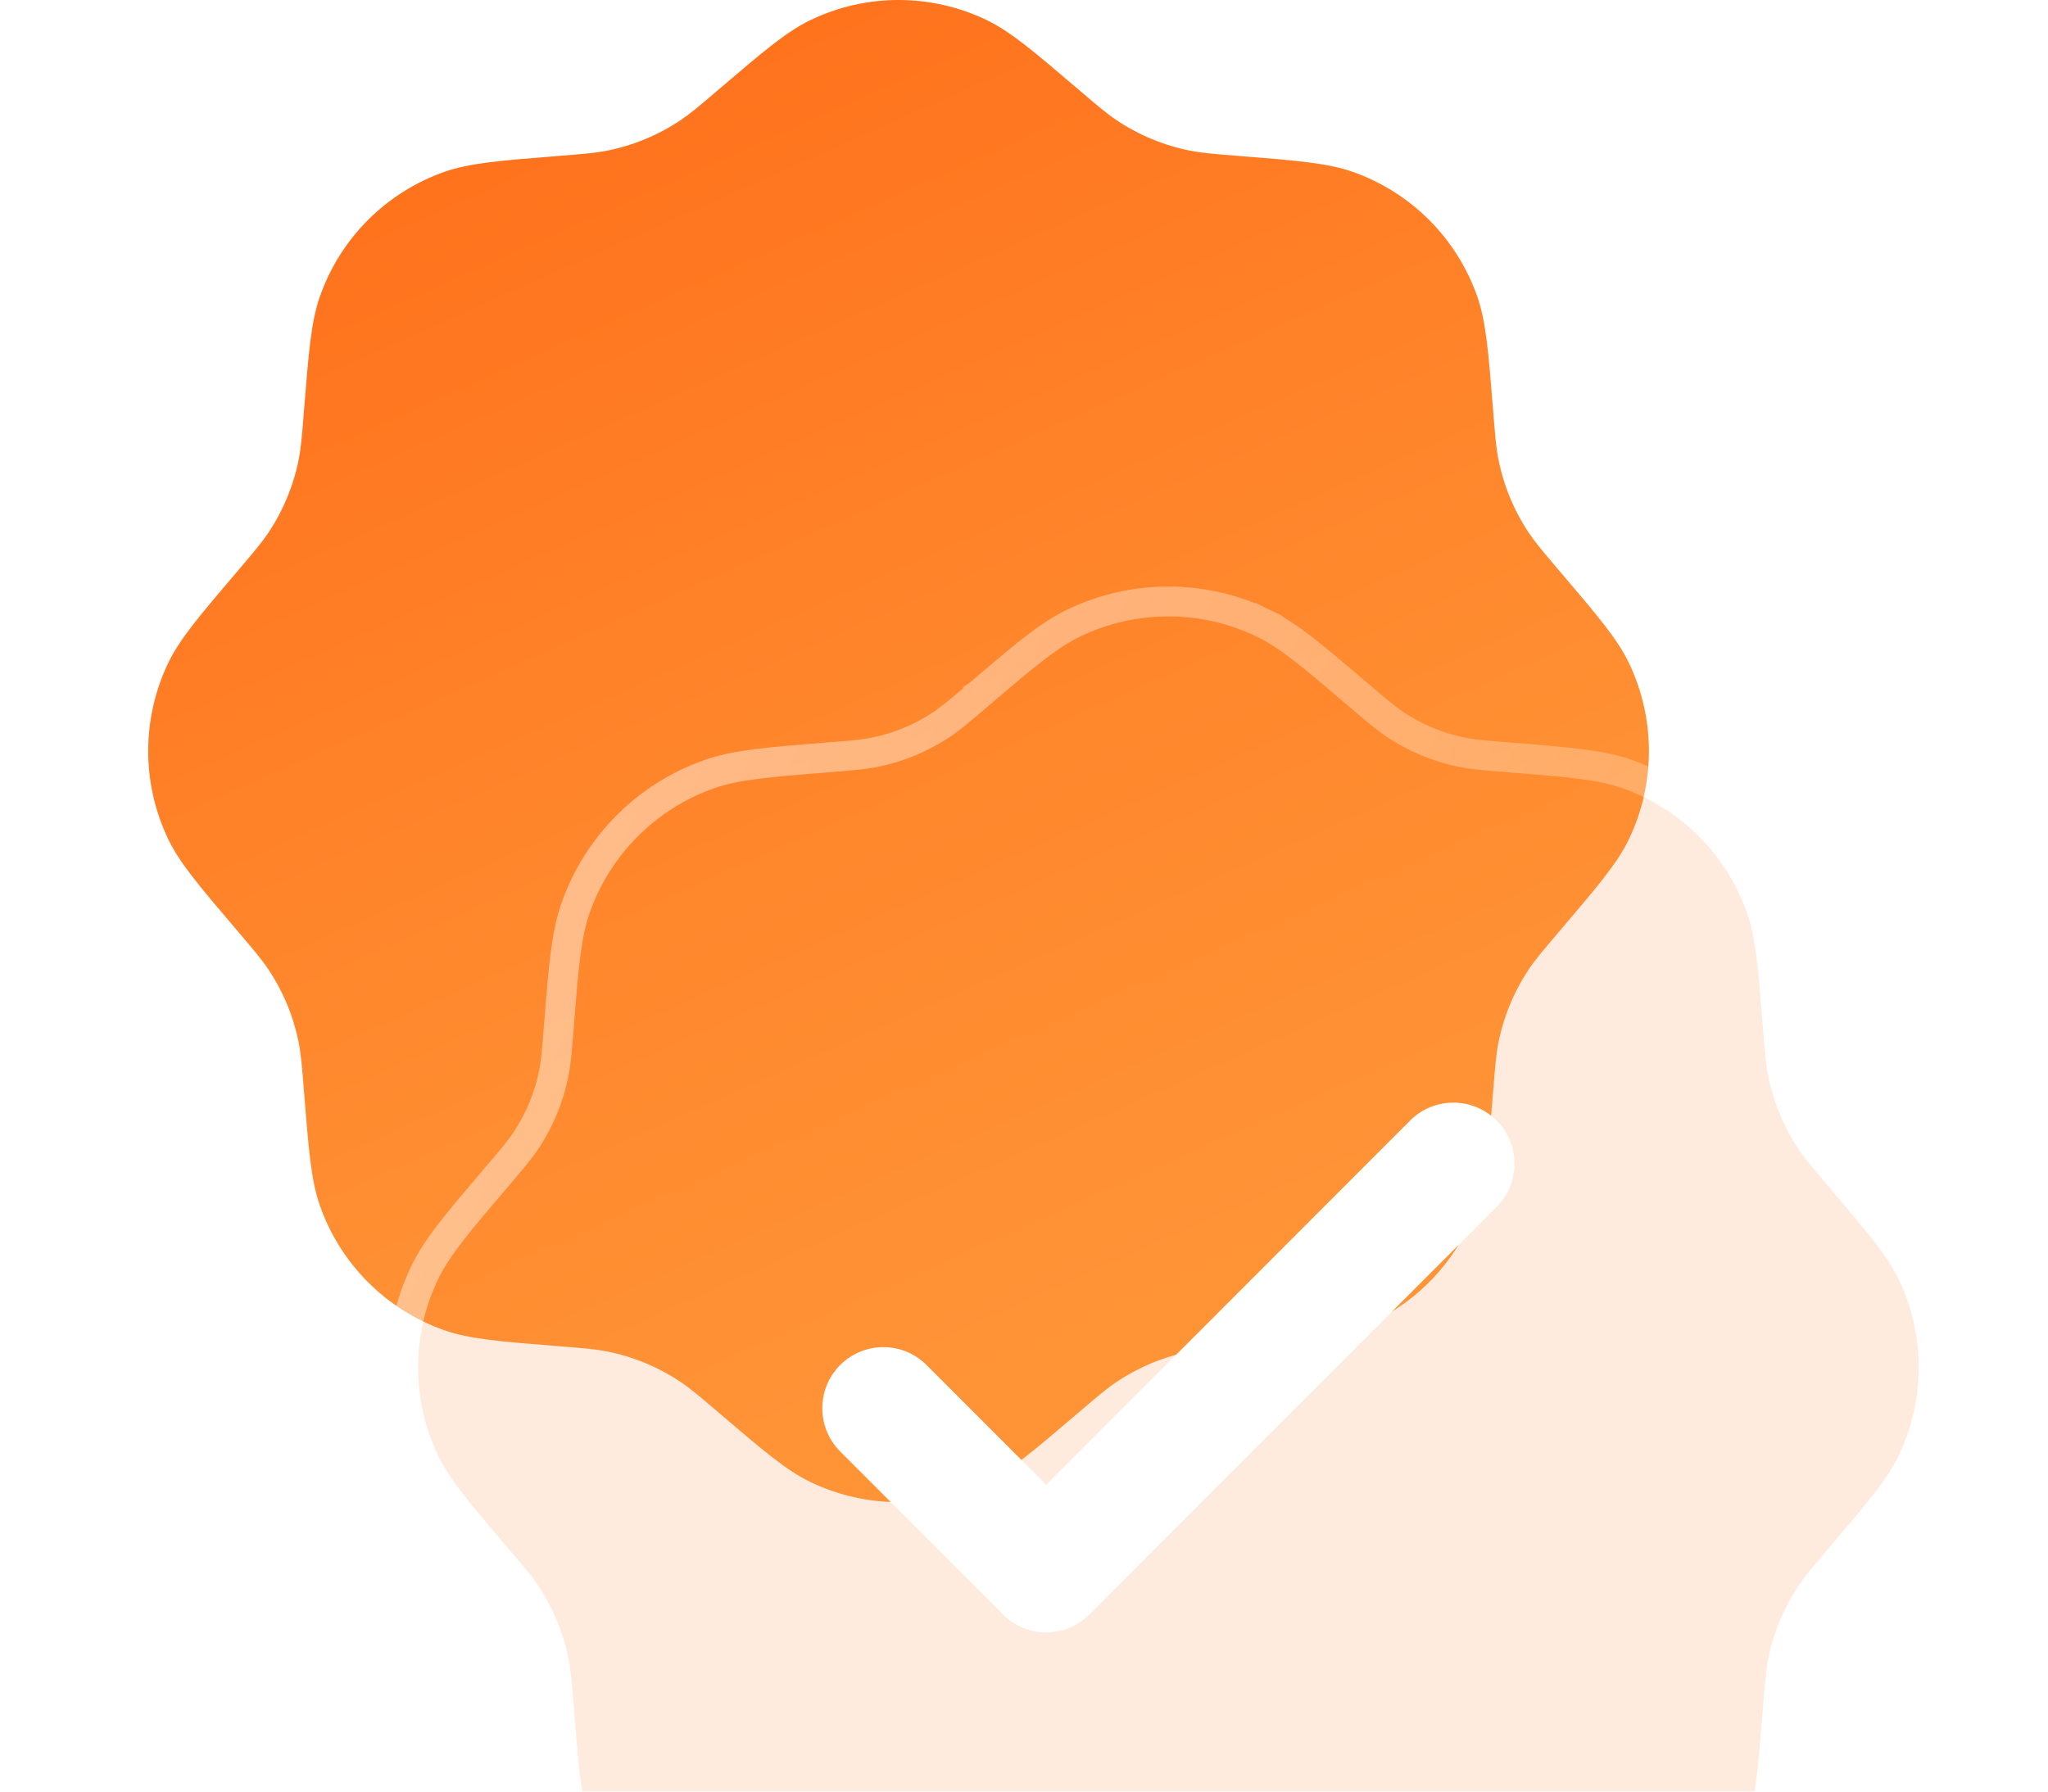 <svg xmlns="http://www.w3.org/2000/svg" width="48" height="42" viewBox="0 0 48 42" fill="none"><g id="GlassIconCheck"><g id="Group 9539"><path id="Subtract" d="M16.826 2.113C16.398 2.479 16.184 2.661 15.955 2.815C15.431 3.167 14.842 3.411 14.223 3.533C13.953 3.587 13.672 3.609 13.111 3.654L13.111 3.654C11.702 3.766 10.997 3.823 10.409 4.031C9.049 4.512 7.98 5.582 7.5 6.944C7.292 7.532 7.236 8.238 7.123 9.649L7.123 9.649C7.078 10.21 7.056 10.491 7.003 10.762C6.881 11.382 6.637 11.971 6.285 12.496C6.132 12.725 5.949 12.939 5.585 13.368C4.667 14.445 4.209 14.984 3.94 15.547C3.318 16.85 3.318 18.364 3.94 19.667C4.209 20.23 4.667 20.769 5.585 21.846L5.585 21.846C5.949 22.275 6.132 22.489 6.285 22.718C6.637 23.243 6.881 23.833 7.003 24.453C7.056 24.723 7.078 25.004 7.123 25.565L7.123 25.565C7.236 26.976 7.292 27.682 7.5 28.27C7.98 29.632 9.049 30.703 10.409 31.183C10.997 31.391 11.702 31.448 13.111 31.56C13.672 31.605 13.953 31.628 14.223 31.681C14.842 31.803 15.431 32.047 15.955 32.399C16.184 32.553 16.398 32.735 16.826 33.101C17.902 34.019 18.44 34.478 19.003 34.747C20.304 35.37 21.817 35.37 23.118 34.747C23.68 34.478 24.218 34.019 25.294 33.101C25.723 32.735 25.937 32.553 26.166 32.399C26.69 32.047 27.279 31.803 27.898 31.681C28.168 31.628 28.448 31.605 29.009 31.56C30.419 31.448 31.123 31.391 31.711 31.183C33.071 30.703 34.141 29.632 34.621 28.27C34.828 27.682 34.885 26.976 34.997 25.565L34.997 25.565C35.042 25.004 35.064 24.723 35.118 24.453C35.24 23.833 35.484 23.243 35.835 22.718C35.989 22.489 36.171 22.275 36.536 21.846C37.453 20.769 37.912 20.23 38.181 19.667C38.802 18.364 38.802 16.85 38.181 15.547C37.912 14.984 37.453 14.445 36.536 13.368C36.171 12.939 35.989 12.725 35.835 12.496C35.484 11.971 35.24 11.382 35.118 10.762C35.064 10.491 35.042 10.21 34.997 9.649L34.997 9.649C34.885 8.238 34.828 7.532 34.621 6.944C34.141 5.582 33.071 4.512 31.711 4.031C31.123 3.823 30.419 3.766 29.009 3.654L29.009 3.654C28.448 3.609 28.168 3.587 27.898 3.533C27.279 3.411 26.69 3.167 26.166 2.815C25.937 2.661 25.723 2.479 25.294 2.113L25.294 2.113C24.218 1.195 23.68 0.736 23.118 0.467C21.817 -0.156 20.304 -0.156 19.003 0.467C18.44 0.736 17.902 1.195 16.826 2.113L16.826 2.113Z" fill="url(#paint0_linear_5785_80373)"></path><g id="Group 9227" filter="url(#filter0_iii_5785_80373)"><g id="Subtract_2"><path d="M23.149 7.564C22.721 7.929 22.507 8.112 22.279 8.265C21.754 8.617 21.165 8.861 20.546 8.984C20.276 9.037 19.996 9.059 19.435 9.104L19.435 9.104C18.025 9.217 17.321 9.273 16.733 9.481C15.373 9.962 14.303 11.033 13.823 12.394C13.615 12.983 13.559 13.688 13.447 15.099L13.447 15.099C13.402 15.661 13.38 15.942 13.326 16.212C13.204 16.832 12.96 17.421 12.609 17.946C12.456 18.175 12.273 18.39 11.908 18.818L11.908 18.818C10.991 19.896 10.532 20.434 10.264 20.998C9.642 22.3 9.642 23.815 10.264 25.117C10.532 25.68 10.991 26.219 11.908 27.297L11.908 27.297C12.273 27.725 12.456 27.94 12.609 28.169C12.96 28.694 13.204 29.283 13.326 29.903C13.38 30.173 13.402 30.454 13.447 31.016L13.447 31.016C13.559 32.427 13.615 33.132 13.823 33.721C14.303 35.082 15.373 36.153 16.733 36.634C17.321 36.842 18.025 36.898 19.435 37.011L19.435 37.011C19.996 37.056 20.276 37.078 20.546 37.131C21.165 37.254 21.754 37.498 22.279 37.85C22.507 38.003 22.721 38.186 23.15 38.551C24.226 39.469 24.764 39.928 25.326 40.198C26.627 40.82 28.14 40.82 29.441 40.198C30.004 39.928 30.542 39.469 31.618 38.551C32.046 38.186 32.26 38.003 32.489 37.85C33.013 37.498 33.602 37.254 34.221 37.131C34.491 37.078 34.772 37.056 35.333 37.011L35.333 37.011C36.742 36.898 37.447 36.842 38.035 36.634C39.395 36.153 40.464 35.082 40.944 33.721C41.152 33.132 41.208 32.427 41.321 31.016L41.321 31.016C41.365 30.454 41.388 30.173 41.441 29.903C41.563 29.283 41.807 28.694 42.159 28.169C42.312 27.94 42.495 27.725 42.859 27.297L42.859 27.297C43.776 26.219 44.235 25.68 44.504 25.117C45.126 23.815 45.126 22.3 44.504 20.998C44.235 20.434 43.776 19.896 42.859 18.818L42.859 18.818C42.495 18.39 42.312 18.175 42.159 17.946C41.807 17.421 41.563 16.832 41.441 16.212C41.388 15.942 41.365 15.661 41.321 15.099L41.321 15.099C41.208 13.688 41.152 12.983 40.944 12.394C40.464 11.033 39.395 9.962 38.035 9.481C37.447 9.273 36.742 9.217 35.333 9.104L35.333 9.104C34.772 9.059 34.491 9.037 34.221 8.984C33.602 8.861 33.013 8.617 32.489 8.265C32.26 8.112 32.046 7.929 31.618 7.564C30.542 6.646 30.004 6.187 29.441 5.917C28.14 5.295 26.627 5.295 25.326 5.917C24.764 6.187 24.226 6.646 23.15 7.564L23.149 7.564Z" fill="#FF7822" fill-opacity="0.15"></path><path d="M22.925 7.295L22.922 7.297L22.922 7.298C22.488 7.668 22.291 7.835 22.083 7.975C21.598 8.301 21.052 8.527 20.478 8.64C20.233 8.689 19.976 8.71 19.407 8.755L19.407 8.755L19.406 8.755L19.406 8.755L19.34 8.761C17.994 8.868 17.247 8.928 16.616 9.151C15.156 9.667 14.008 10.817 13.493 12.278C13.27 12.91 13.21 13.657 13.103 15.005L13.098 15.071H13.098L13.098 15.073C13.052 15.641 13.031 15.898 12.983 16.144C12.87 16.719 12.644 17.265 12.318 17.752C12.179 17.959 12.013 18.155 11.646 18.586C11.645 18.588 11.643 18.59 11.642 18.591L11.642 18.591L11.598 18.643C10.722 19.671 10.236 20.242 9.948 20.847C9.28 22.245 9.28 23.87 9.948 25.268C10.236 25.873 10.722 26.444 11.598 27.472L11.642 27.523L11.642 27.523C11.642 27.524 11.642 27.524 11.643 27.525C12.012 27.959 12.179 28.155 12.318 28.363L12.609 28.169L12.318 28.363C12.644 28.85 12.87 29.396 12.983 29.971C13.031 30.217 13.053 30.474 13.098 31.044L13.098 31.044L13.098 31.045L13.098 31.045L13.103 31.11C13.21 32.458 13.27 33.205 13.493 33.837C14.008 35.298 15.156 36.448 16.616 36.964C17.247 37.187 17.994 37.247 19.34 37.354L19.407 37.36H19.407C19.407 37.36 19.407 37.36 19.408 37.36C19.976 37.405 20.233 37.426 20.478 37.475C21.052 37.588 21.598 37.814 22.083 38.14C22.291 38.28 22.488 38.447 22.922 38.818L22.973 38.861C24.001 39.738 24.571 40.224 25.175 40.513C26.572 41.182 28.196 41.182 29.592 40.513C30.196 40.224 30.766 39.738 31.794 38.861L31.845 38.818C32.279 38.447 32.476 38.28 32.684 38.14C33.17 37.814 33.715 37.588 34.289 37.475C34.534 37.426 34.791 37.405 35.358 37.36C35.359 37.36 35.36 37.36 35.361 37.36L35.361 37.36L35.428 37.354C36.773 37.247 37.52 37.187 38.151 36.964C39.611 36.448 40.759 35.298 41.274 33.837C41.497 33.205 41.557 32.458 41.664 31.111L41.67 31.044L41.67 31.044L41.67 31.04C41.715 30.473 41.736 30.216 41.785 29.971C41.898 29.396 42.124 28.85 42.45 28.363C42.589 28.155 42.756 27.958 43.126 27.523L43.126 27.523L43.128 27.521L43.128 27.521L43.169 27.473C44.045 26.444 44.531 25.873 44.82 25.268C45.487 23.87 45.487 22.245 44.82 20.847C44.531 20.242 44.045 19.671 43.169 18.642L43.126 18.591L43.126 18.591C43.126 18.591 43.125 18.591 43.125 18.59C42.756 18.156 42.589 17.96 42.45 17.752C42.124 17.265 41.898 16.719 41.785 16.144C41.736 15.899 41.715 15.643 41.67 15.079C41.67 15.077 41.67 15.074 41.67 15.071L41.67 15.071L41.664 15.004C41.557 13.657 41.497 12.91 41.274 12.278C40.759 10.817 39.611 9.667 38.151 9.151C37.52 8.928 36.773 8.868 35.428 8.761L35.361 8.755C35.36 8.755 35.36 8.755 35.36 8.755C34.792 8.71 34.535 8.689 34.289 8.64C33.715 8.527 33.17 8.301 32.684 7.975C32.476 7.835 32.279 7.668 31.845 7.297L31.794 7.254C30.766 6.377 30.196 5.891 29.592 5.602L29.441 5.917L29.592 5.602C28.196 4.933 26.572 4.933 25.175 5.602C24.571 5.891 24.001 6.377 22.974 7.254L22.925 7.295Z" stroke="url(#paint1_linear_5785_80373)" stroke-opacity="0.5" stroke-width="0.7"></path></g><path id="Subtract_3" d="M35.075 19.295C35.634 18.735 35.634 17.828 35.075 17.268C34.516 16.709 33.61 16.709 33.051 17.268L24.521 25.808L21.716 23C21.157 22.441 20.251 22.441 19.692 23C19.133 23.56 19.133 24.467 19.692 25.027L23.509 28.848C24.068 29.408 24.974 29.408 25.533 28.848L35.075 19.295Z" fill="white"></path></g></g></g><defs><filter id="filter0_iii_5785_80373" x="0.097" y="-4.25" width="54.573" height="54.614" filterUnits="userSpaceOnUse" color-interpolation-filters="sRGB"><feFlood flood-opacity="0" result="BackgroundImageFix"></feFlood><feBlend mode="normal" in="SourceGraphic" in2="BackgroundImageFix" result="shape"></feBlend><feColorMatrix in="SourceAlpha" type="matrix" values="0 0 0 0 0 0 0 0 0 0 0 0 0 0 0 0 0 0 127 0" result="hardAlpha"></feColorMatrix><feOffset dy="4"></feOffset><feGaussianBlur stdDeviation="18"></feGaussianBlur><feComposite in2="hardAlpha" operator="arithmetic" k2="-1" k3="1"></feComposite><feColorMatrix type="matrix" values="0 0 0 0 1 0 0 0 0 1 0 0 0 0 1 0 0 0 0.36 0"></feColorMatrix><feBlend mode="normal" in2="shape" result="effect1_innerShadow_5785_80373"></feBlend><feColorMatrix in="SourceAlpha" type="matrix" values="0 0 0 0 0 0 0 0 0 0 0 0 0 0 0 0 0 0 127 0" result="hardAlpha"></feColorMatrix><feOffset dy="4"></feOffset><feGaussianBlur stdDeviation="2"></feGaussianBlur><feComposite in2="hardAlpha" operator="arithmetic" k2="-1" k3="1"></feComposite><feColorMatrix type="matrix" values="0 0 0 0 1 0 0 0 0 1 0 0 0 0 1 0 0 0 0.15 0"></feColorMatrix><feBlend mode="normal" in2="effect1_innerShadow_5785_80373" result="effect2_innerShadow_5785_80373"></feBlend><feColorMatrix in="SourceAlpha" type="matrix" values="0 0 0 0 0 0 0 0 0 0 0 0 0 0 0 0 0 0 127 0" result="hardAlpha"></feColorMatrix><feOffset dy="1"></feOffset><feGaussianBlur stdDeviation="0.5"></feGaussianBlur><feComposite in2="hardAlpha" operator="arithmetic" k2="-1" k3="1"></feComposite><feColorMatrix type="matrix" values="0 0 0 0 1 0 0 0 0 1 0 0 0 0 1 0 0 0 0.05 0"></feColorMatrix><feBlend mode="normal" in2="effect2_innerShadow_5785_80373" result="effect3_innerShadow_5785_80373"></feBlend></filter><linearGradient id="paint0_linear_5785_80373" x1="6.616" y1="7.8046e-08" x2="21.309" y2="33.02" gradientUnits="userSpaceOnUse"><stop stop-color="#FF6C18"></stop><stop offset="1" stop-color="#FF993A"></stop></linearGradient><linearGradient id="paint1_linear_5785_80373" x1="7.285" y1="8.652" x2="57.012" y2="34.297" gradientUnits="userSpaceOnUse"><stop stop-color="white"></stop><stop offset="1" stop-color="white" stop-opacity="0"></stop></linearGradient></defs></svg>